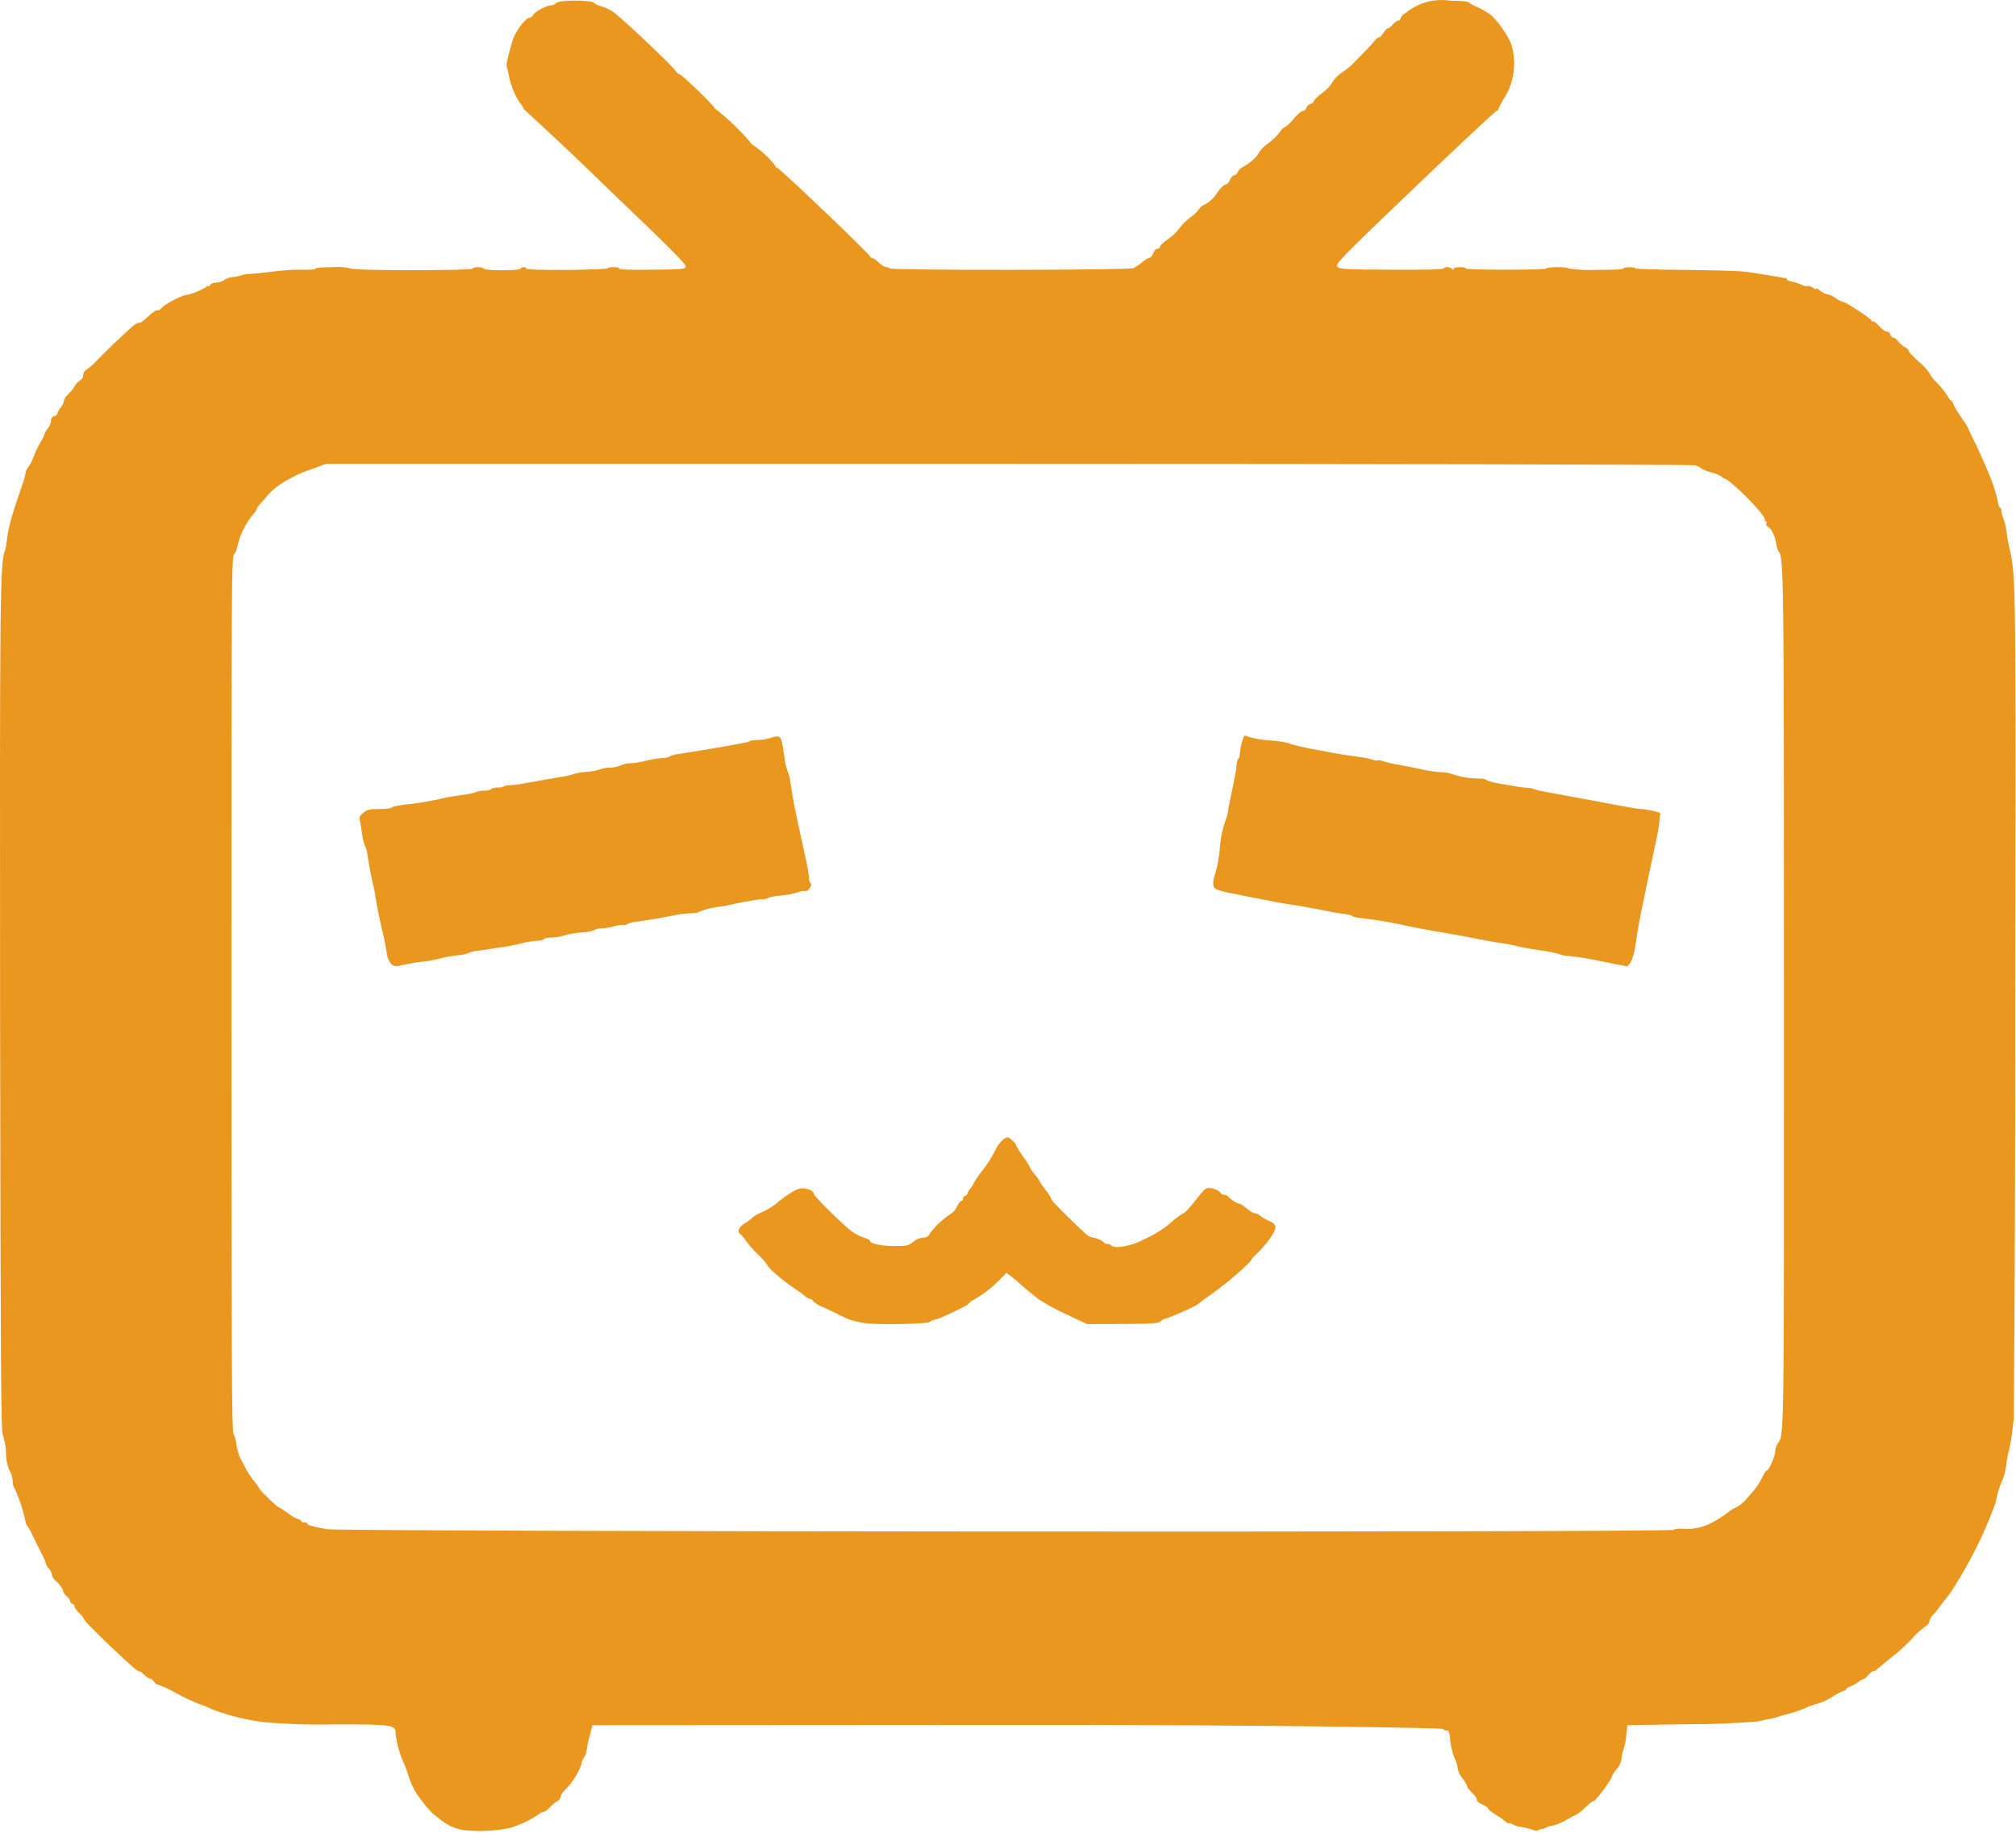 <svg width="22" height="20" viewBox="0 0 22 20" fill="none" xmlns="http://www.w3.org/2000/svg">
<g clip-path="url(#clip0_635_1371)">
<path d="M5.06 19.972C4.922 19.946 4.86 19.902 4.734 19.799C4.641 19.722 4.5 19.5 4.566 19.605C4.46 19.437 4.474 19.406 4.416 19.26C4.364 19.151 4.331 19.036 4.317 18.917C4.317 18.822 4.296 18.817 3.637 18.817C3.386 18.823 3.134 18.815 2.883 18.793C2.69 18.77 2.501 18.723 2.32 18.655C2.274 18.632 2.226 18.612 2.176 18.596C2.088 18.561 2.002 18.521 1.92 18.475C1.858 18.439 1.793 18.408 1.725 18.384C1.713 18.384 1.692 18.369 1.681 18.351C1.669 18.332 1.649 18.317 1.636 18.317C1.622 18.317 1.595 18.298 1.571 18.274C1.549 18.252 1.528 18.237 1.525 18.239C1.521 18.244 1.497 18.23 1.473 18.211C1.302 18.06 1.136 17.903 0.977 17.74C0.949 17.715 0.926 17.686 0.908 17.654C0.908 17.647 0.883 17.619 0.854 17.592C0.828 17.564 0.808 17.536 0.813 17.53C0.819 17.522 0.81 17.51 0.796 17.505C0.781 17.5 0.766 17.485 0.766 17.476C0.766 17.463 0.748 17.436 0.724 17.415C0.701 17.395 0.686 17.372 0.689 17.365C0.698 17.351 0.633 17.265 0.599 17.243C0.587 17.236 0.574 17.209 0.566 17.182C0.561 17.156 0.549 17.132 0.53 17.112C0.515 17.102 0.505 17.084 0.505 17.072C0.49 17.025 0.47 16.98 0.445 16.937C0.415 16.876 0.385 16.816 0.355 16.755C0.342 16.723 0.325 16.692 0.305 16.663C0.288 16.641 0.278 16.615 0.275 16.588C0.25 16.473 0.213 16.36 0.164 16.252C0.151 16.232 0.143 16.209 0.14 16.186C0.14 16.131 0.124 16.077 0.096 16.029C0.074 15.972 0.064 15.911 0.066 15.851C0.063 15.786 0.051 15.722 0.031 15.659C0.01 15.625 0.007 14.906 0.001 11.033C-0.003 6.461 -5.56447e-05 6.144 0.055 6.006C0.065 5.97 0.071 5.934 0.075 5.897C0.088 5.763 0.13 5.616 0.245 5.285C0.26 5.246 0.271 5.205 0.278 5.164C0.278 5.147 0.293 5.117 0.309 5.095C0.334 5.061 0.353 5.024 0.366 4.985C0.386 4.932 0.41 4.881 0.439 4.831C0.459 4.801 0.476 4.768 0.488 4.734C0.488 4.724 0.503 4.697 0.523 4.674C0.542 4.65 0.554 4.621 0.557 4.59C0.557 4.564 0.571 4.546 0.593 4.54C0.612 4.536 0.627 4.522 0.627 4.512C0.627 4.499 0.642 4.47 0.663 4.447C0.682 4.426 0.693 4.401 0.698 4.373C0.698 4.358 0.718 4.325 0.742 4.303C0.77 4.278 0.793 4.249 0.813 4.218C0.826 4.191 0.847 4.169 0.872 4.152C0.883 4.146 0.892 4.138 0.899 4.127C0.905 4.117 0.908 4.105 0.908 4.094C0.908 4.081 0.911 4.069 0.918 4.058C0.924 4.048 0.933 4.039 0.944 4.032C0.979 4.01 1.01 3.984 1.037 3.954C1.169 3.818 1.306 3.687 1.447 3.561C1.477 3.536 1.509 3.518 1.518 3.523C1.527 3.53 1.57 3.498 1.613 3.457C1.658 3.414 1.704 3.383 1.715 3.386C1.728 3.391 1.751 3.379 1.767 3.357C1.803 3.316 1.996 3.216 2.044 3.216C2.082 3.216 2.238 3.149 2.257 3.125C2.266 3.112 2.272 3.112 2.272 3.125C2.272 3.135 2.28 3.127 2.29 3.112C2.302 3.095 2.329 3.083 2.362 3.083C2.392 3.083 2.43 3.07 2.448 3.055C2.476 3.037 2.508 3.026 2.541 3.023C2.57 3.021 2.598 3.016 2.625 3.006C2.657 2.995 2.692 2.989 2.726 2.989C2.771 2.988 2.888 2.975 2.989 2.962C3.095 2.948 3.202 2.942 3.309 2.943C3.389 2.945 3.443 2.942 3.443 2.932C3.443 2.922 3.522 2.915 3.636 2.915C3.7 2.91 3.765 2.915 3.827 2.929C3.827 2.941 4.093 2.948 4.492 2.948C4.901 2.948 5.157 2.941 5.157 2.932C5.157 2.922 5.185 2.915 5.218 2.915C5.251 2.915 5.279 2.923 5.279 2.932C5.279 2.942 5.358 2.949 5.481 2.949C5.603 2.949 5.681 2.942 5.681 2.932C5.681 2.923 5.696 2.915 5.718 2.915C5.738 2.915 5.748 2.922 5.742 2.932C5.736 2.942 5.886 2.946 6.179 2.946C6.425 2.943 6.627 2.935 6.627 2.929C6.627 2.922 6.657 2.915 6.697 2.915C6.737 2.915 6.764 2.922 6.757 2.932C6.749 2.942 6.879 2.946 7.106 2.943C7.421 2.941 7.471 2.938 7.484 2.912C7.496 2.891 7.335 2.728 6.624 2.049C6.327 1.758 6.024 1.473 5.717 1.192C5.707 1.166 5.692 1.142 5.672 1.121C5.613 1.029 5.573 0.928 5.553 0.821C5.548 0.792 5.541 0.764 5.532 0.736C5.521 0.71 5.532 0.657 5.591 0.45C5.618 0.35 5.733 0.194 5.78 0.194C5.792 0.194 5.81 0.179 5.82 0.161C5.841 0.124 5.965 0.059 6.011 0.059C6.032 0.058 6.052 0.049 6.066 0.034C6.096 -0.002 6.455 -0.003 6.485 0.032C6.497 0.047 6.531 0.061 6.561 0.069C6.606 0.081 6.648 0.101 6.686 0.126C6.767 0.179 7.32 0.7 7.366 0.766C7.383 0.79 7.403 0.81 7.414 0.81C7.438 0.81 7.798 1.157 7.798 1.181C7.939 1.29 8.068 1.413 8.183 1.546C8.183 1.553 8.203 1.575 8.228 1.591C8.317 1.651 8.396 1.725 8.461 1.809C8.461 1.822 8.469 1.829 8.479 1.829C8.501 1.829 9.495 2.775 9.495 2.799C9.495 2.806 9.504 2.815 9.516 2.815C9.529 2.815 9.561 2.836 9.59 2.865C9.617 2.892 9.655 2.915 9.67 2.915C9.688 2.915 9.705 2.922 9.71 2.929C9.725 2.951 12.329 2.949 12.369 2.926C12.402 2.908 12.434 2.887 12.463 2.863C12.493 2.836 12.529 2.815 12.541 2.815C12.554 2.815 12.574 2.792 12.584 2.765C12.595 2.736 12.614 2.715 12.63 2.715C12.645 2.715 12.659 2.705 12.659 2.691C12.659 2.678 12.699 2.641 12.748 2.608C12.794 2.576 12.835 2.538 12.868 2.494C12.902 2.448 12.943 2.408 12.989 2.373C13.027 2.347 13.061 2.315 13.088 2.278C13.092 2.264 13.123 2.24 13.158 2.226C13.209 2.196 13.251 2.155 13.282 2.106C13.316 2.054 13.358 2.013 13.374 2.013C13.389 2.013 13.412 1.992 13.422 1.963C13.433 1.936 13.455 1.913 13.467 1.913C13.483 1.913 13.501 1.899 13.507 1.88C13.517 1.858 13.533 1.839 13.555 1.826C13.63 1.789 13.723 1.709 13.733 1.672C13.762 1.63 13.798 1.592 13.841 1.562C13.889 1.527 13.931 1.487 13.967 1.441C13.982 1.415 14.006 1.392 14.023 1.387C14.059 1.361 14.092 1.33 14.118 1.295C14.157 1.25 14.2 1.211 14.217 1.211C14.232 1.211 14.25 1.197 14.256 1.177C14.259 1.167 14.265 1.158 14.273 1.151C14.281 1.143 14.29 1.137 14.301 1.134C14.322 1.128 14.338 1.114 14.338 1.103C14.338 1.091 14.381 1.05 14.434 1.01C14.477 0.98 14.513 0.941 14.54 0.897C14.565 0.856 14.6 0.821 14.641 0.794C14.676 0.769 14.711 0.743 14.744 0.716C14.75 0.707 14.804 0.653 14.864 0.593C14.924 0.533 14.983 0.468 14.998 0.448C15.013 0.426 15.036 0.409 15.046 0.409C15.056 0.409 15.08 0.386 15.097 0.359C15.113 0.331 15.137 0.309 15.148 0.309C15.155 0.309 15.18 0.291 15.2 0.266C15.219 0.245 15.243 0.226 15.257 0.226C15.269 0.226 15.284 0.212 15.288 0.192C15.294 0.174 15.316 0.152 15.339 0.142C15.405 0.087 15.484 0.046 15.569 0.022C15.654 -0.001 15.743 -0.006 15.83 0.008C15.932 0.008 16.02 0.015 16.024 0.024C16.052 0.045 16.084 0.062 16.117 0.075C16.162 0.095 16.226 0.132 16.259 0.155C16.334 0.209 16.476 0.415 16.495 0.493C16.523 0.589 16.531 0.689 16.517 0.788C16.504 0.887 16.47 0.982 16.417 1.068C16.391 1.108 16.369 1.149 16.35 1.192C16.35 1.195 16.35 1.197 16.349 1.2C16.348 1.202 16.346 1.204 16.344 1.206C16.343 1.207 16.34 1.209 16.338 1.21C16.336 1.211 16.333 1.211 16.331 1.211C16.32 1.211 15.918 1.588 15.437 2.047C14.616 2.832 14.566 2.885 14.595 2.912C14.62 2.938 14.684 2.941 15.191 2.943C15.527 2.945 15.756 2.941 15.756 2.929C15.756 2.906 15.839 2.912 15.848 2.938C15.856 2.952 15.859 2.952 15.859 2.938C15.86 2.923 15.887 2.915 15.933 2.915C15.971 2.915 15.999 2.922 15.993 2.929C15.987 2.938 16.184 2.943 16.428 2.943C16.673 2.943 16.875 2.939 16.875 2.929C16.875 2.922 16.93 2.915 16.998 2.915C17.066 2.915 17.118 2.922 17.112 2.929C17.21 2.944 17.309 2.95 17.408 2.945C17.587 2.945 17.714 2.941 17.714 2.931C17.714 2.922 17.745 2.916 17.786 2.916C17.825 2.916 17.852 2.922 17.846 2.929C17.843 2.935 18.08 2.943 18.374 2.945C18.67 2.948 18.972 2.955 19.044 2.965C19.184 2.983 19.448 3.028 19.462 3.032C19.468 3.033 19.477 3.036 19.486 3.033C19.492 3.033 19.498 3.039 19.498 3.048C19.498 3.056 19.525 3.068 19.554 3.072C19.584 3.078 19.634 3.095 19.659 3.107C19.686 3.122 19.719 3.127 19.732 3.122C19.744 3.117 19.767 3.126 19.783 3.139C19.798 3.153 19.813 3.159 19.819 3.153C19.826 3.147 19.837 3.149 19.844 3.157C19.875 3.188 19.916 3.208 19.959 3.216C19.971 3.216 20.004 3.233 20.031 3.253C20.055 3.271 20.082 3.285 20.112 3.294C20.152 3.3 20.425 3.481 20.425 3.501C20.425 3.511 20.431 3.516 20.44 3.508C20.451 3.503 20.479 3.526 20.506 3.558C20.533 3.59 20.569 3.617 20.587 3.617C20.606 3.617 20.624 3.631 20.628 3.65C20.634 3.668 20.648 3.684 20.663 3.684C20.675 3.684 20.697 3.703 20.714 3.723C20.727 3.744 20.759 3.772 20.782 3.784C20.808 3.795 20.827 3.815 20.827 3.827C20.827 3.837 20.878 3.892 20.941 3.949C20.985 3.984 21.024 4.025 21.054 4.071C21.076 4.111 21.104 4.147 21.138 4.178C21.183 4.225 21.232 4.285 21.247 4.312C21.26 4.339 21.283 4.368 21.293 4.373C21.305 4.38 21.316 4.397 21.316 4.407C21.316 4.419 21.352 4.48 21.395 4.542C21.44 4.606 21.474 4.661 21.474 4.664C21.474 4.667 21.494 4.711 21.516 4.757C21.592 4.909 21.662 5.064 21.725 5.221C21.753 5.288 21.788 5.402 21.8 5.468C21.806 5.506 21.816 5.539 21.825 5.539C21.834 5.539 21.84 5.553 21.84 5.572C21.84 5.589 21.852 5.633 21.865 5.666C21.883 5.714 21.893 5.763 21.898 5.813C21.904 5.86 21.919 5.95 21.936 6.013C21.998 6.284 22 6.46 21.992 10.983C21.993 12.484 21.987 13.985 21.976 15.485L21.955 15.652C21.949 15.708 21.931 15.795 21.918 15.846C21.906 15.894 21.898 15.943 21.894 15.992C21.884 16.056 21.867 16.118 21.841 16.177C21.819 16.233 21.8 16.289 21.788 16.347C21.788 16.366 21.773 16.416 21.755 16.46C21.636 16.774 21.483 17.075 21.299 17.359C21.299 17.365 21.272 17.399 21.241 17.438C21.21 17.476 21.171 17.525 21.156 17.549C21.137 17.577 21.114 17.603 21.09 17.627C21.071 17.646 21.058 17.67 21.054 17.696C21.054 17.712 21.033 17.737 21.009 17.75C20.957 17.787 20.91 17.83 20.869 17.878C20.817 17.936 20.717 18.028 20.646 18.082C20.594 18.122 20.543 18.163 20.494 18.207C20.482 18.221 20.464 18.234 20.449 18.234C20.437 18.234 20.412 18.252 20.392 18.275C20.373 18.298 20.352 18.318 20.346 18.318C20.321 18.327 20.298 18.34 20.277 18.357C20.249 18.377 20.218 18.394 20.185 18.406C20.162 18.414 20.145 18.426 20.145 18.435C20.145 18.444 20.136 18.449 20.124 18.449C20.079 18.466 20.037 18.489 19.998 18.515C19.947 18.548 19.891 18.574 19.832 18.592C19.784 18.604 19.737 18.621 19.692 18.642C19.638 18.666 19.582 18.685 19.525 18.7C19.483 18.71 19.441 18.721 19.401 18.735C19.373 18.745 19.344 18.753 19.314 18.758C19.27 18.765 19.226 18.774 19.183 18.785C18.933 18.806 18.682 18.816 18.431 18.815L17.759 18.826L17.747 18.934C17.743 18.988 17.733 19.04 17.717 19.091C17.705 19.123 17.698 19.155 17.696 19.188C17.691 19.231 17.673 19.27 17.644 19.303C17.622 19.326 17.604 19.353 17.591 19.383C17.591 19.414 17.415 19.654 17.39 19.654C17.378 19.654 17.342 19.682 17.308 19.716C17.278 19.748 17.244 19.776 17.206 19.799C17.182 19.811 17.121 19.842 17.072 19.871C17.033 19.893 16.991 19.91 16.948 19.921C16.921 19.923 16.895 19.931 16.872 19.943C16.812 19.973 16.848 19.943 16.767 19.98C16.724 19.965 16.679 19.952 16.634 19.943C16.581 19.93 16.573 19.939 16.523 19.916C16.494 19.897 16.467 19.889 16.467 19.896C16.467 19.903 16.449 19.895 16.428 19.876C16.392 19.848 16.354 19.822 16.314 19.797C16.273 19.772 16.24 19.745 16.24 19.735C16.24 19.726 16.21 19.706 16.178 19.692C16.141 19.677 16.117 19.658 16.117 19.639C16.117 19.625 16.092 19.589 16.063 19.562C16.034 19.535 16.011 19.503 16.011 19.494C16 19.461 15.982 19.431 15.959 19.405C15.933 19.373 15.915 19.336 15.907 19.297C15.905 19.266 15.896 19.236 15.883 19.208C15.849 19.131 15.829 19.048 15.824 18.964C15.817 18.9 15.809 18.884 15.783 18.884C15.763 18.884 15.75 18.877 15.75 18.867C15.75 18.856 13.799 18.82 11.013 18.823L6.465 18.826L6.433 18.952C6.418 19.004 6.407 19.058 6.4 19.111C6.398 19.136 6.388 19.159 6.373 19.178C6.358 19.199 6.348 19.224 6.346 19.25C6.308 19.356 6.246 19.454 6.164 19.535C6.139 19.558 6.119 19.589 6.119 19.605C6.119 19.621 6.103 19.645 6.082 19.655C6.051 19.673 6.024 19.696 6 19.722C5.976 19.748 5.946 19.771 5.934 19.771C5.919 19.771 5.895 19.784 5.879 19.799C5.784 19.862 5.68 19.912 5.57 19.946C5.42 19.979 5.241 19.989 5.062 19.972H5.06ZM18.265 16.695C18.273 16.683 18.312 16.678 18.376 16.683C18.525 16.697 18.685 16.636 18.861 16.501C18.89 16.477 18.922 16.458 18.957 16.444C19.002 16.417 19.041 16.381 19.073 16.34C19.168 16.236 19.193 16.197 19.242 16.1C19.257 16.07 19.275 16.045 19.283 16.045C19.303 16.045 19.374 15.885 19.374 15.832C19.374 15.806 19.386 15.769 19.401 15.751C19.471 15.652 19.469 15.768 19.468 10.909C19.468 6.186 19.466 6.083 19.408 6.014C19.394 5.988 19.386 5.959 19.383 5.93C19.368 5.84 19.327 5.762 19.293 5.749C19.278 5.742 19.269 5.726 19.275 5.713C19.281 5.699 19.278 5.688 19.268 5.688C19.256 5.688 19.253 5.682 19.259 5.673C19.283 5.636 18.873 5.221 18.814 5.221C18.803 5.221 18.797 5.215 18.797 5.207C18.76 5.183 18.718 5.165 18.675 5.155C18.631 5.145 18.59 5.127 18.552 5.104C18.552 5.095 18.522 5.085 18.488 5.077C18.451 5.07 15.077 5.062 10.989 5.062H3.557L3.4 5.12C3.32 5.145 3.243 5.178 3.171 5.219C3.087 5.261 3.01 5.314 2.944 5.379L2.855 5.482C2.83 5.506 2.809 5.534 2.795 5.565C2.795 5.575 2.784 5.593 2.768 5.605C2.678 5.714 2.615 5.842 2.586 5.979C2.583 6.003 2.573 6.026 2.556 6.044C2.526 6.073 2.526 6.327 2.526 10.85C2.526 14.769 2.529 15.628 2.548 15.649C2.56 15.664 2.575 15.715 2.581 15.764C2.586 15.812 2.605 15.879 2.623 15.912L2.689 16.038C2.708 16.075 2.749 16.135 2.779 16.17C2.798 16.193 2.816 16.217 2.831 16.243C2.831 16.259 3.023 16.446 3.04 16.446C3.044 16.446 3.092 16.476 3.143 16.513C3.178 16.541 3.217 16.564 3.26 16.58C3.274 16.58 3.286 16.588 3.286 16.596C3.286 16.607 3.301 16.613 3.321 16.613C3.34 16.613 3.355 16.62 3.355 16.627C3.355 16.643 3.386 16.653 3.564 16.687C3.718 16.715 18.246 16.725 18.264 16.694L18.265 16.695Z" fill="#EA971F"/>
<path d="M9.459 14.441C9.393 14.433 9.328 14.419 9.265 14.398C9.193 14.365 9.116 14.329 9.056 14.298L8.945 14.248C8.917 14.235 8.892 14.217 8.871 14.195C8.865 14.184 8.85 14.174 8.841 14.174C8.827 14.174 8.803 14.159 8.784 14.144C8.749 14.114 8.711 14.087 8.672 14.062C8.542 13.975 8.373 13.83 8.373 13.803C8.345 13.764 8.312 13.727 8.276 13.694C8.225 13.645 8.179 13.592 8.137 13.536C8.121 13.51 8.1 13.486 8.077 13.464C8.039 13.44 8.063 13.389 8.128 13.349C8.158 13.332 8.185 13.312 8.209 13.289C8.231 13.27 8.256 13.253 8.284 13.241C8.346 13.215 8.406 13.183 8.46 13.143C8.498 13.109 8.538 13.078 8.581 13.049C8.656 12.996 8.711 12.969 8.747 12.968C8.814 12.966 8.881 12.996 8.881 13.028C8.881 13.053 9.213 13.38 9.301 13.442C9.335 13.466 9.392 13.495 9.429 13.506C9.464 13.516 9.494 13.53 9.494 13.539C9.494 13.572 9.616 13.597 9.758 13.597C9.894 13.597 9.912 13.594 9.964 13.553C9.994 13.526 10.032 13.509 10.073 13.506C10.109 13.506 10.129 13.495 10.148 13.459C10.212 13.374 10.291 13.301 10.381 13.242C10.409 13.222 10.431 13.194 10.445 13.163C10.46 13.132 10.481 13.105 10.49 13.105C10.501 13.105 10.508 13.095 10.508 13.082C10.508 13.068 10.52 13.053 10.535 13.048C10.548 13.044 10.56 13.029 10.56 13.019C10.56 13.008 10.575 12.985 10.59 12.968C10.604 12.953 10.615 12.935 10.623 12.917C10.648 12.869 10.679 12.824 10.714 12.782C10.768 12.714 10.815 12.642 10.854 12.566C10.876 12.514 10.909 12.469 10.952 12.431C10.996 12.403 10.999 12.404 11.041 12.44C11.065 12.46 11.086 12.483 11.086 12.491C11.086 12.5 11.12 12.558 11.164 12.62C11.209 12.682 11.243 12.74 11.243 12.745C11.243 12.752 11.267 12.785 11.295 12.821C11.316 12.843 11.333 12.867 11.348 12.894C11.348 12.901 11.377 12.942 11.413 12.989C11.439 13.019 11.46 13.053 11.475 13.089C11.47 13.104 11.811 13.437 11.875 13.486C11.892 13.496 11.91 13.503 11.93 13.506C11.96 13.506 12.047 13.544 12.047 13.56C12.047 13.567 12.062 13.573 12.079 13.573C12.099 13.573 12.12 13.582 12.124 13.589C12.154 13.634 12.362 13.596 12.483 13.524C12.587 13.48 12.684 13.42 12.77 13.348C12.814 13.307 12.862 13.271 12.913 13.239C12.928 13.239 12.976 13.188 13.062 13.079C13.155 12.959 13.167 12.952 13.242 12.972C13.278 12.982 13.313 13.001 13.318 13.015C13.324 13.029 13.34 13.038 13.36 13.038C13.378 13.038 13.399 13.048 13.405 13.059C13.422 13.085 13.508 13.138 13.533 13.138C13.542 13.138 13.575 13.162 13.608 13.188C13.638 13.216 13.673 13.239 13.691 13.239C13.706 13.239 13.735 13.252 13.754 13.268C13.771 13.283 13.817 13.31 13.853 13.325C13.902 13.349 13.918 13.363 13.918 13.396C13.918 13.447 13.814 13.589 13.696 13.7C13.673 13.72 13.655 13.741 13.655 13.75C13.655 13.764 13.464 13.938 13.376 14.004C13.316 14.052 13.255 14.098 13.192 14.142C13.15 14.171 13.109 14.201 13.07 14.234C13.05 14.254 12.74 14.391 12.713 14.391C12.704 14.391 12.683 14.402 12.668 14.418C12.643 14.441 12.586 14.446 12.251 14.448L11.863 14.449L11.627 14.338C11.524 14.291 11.424 14.236 11.33 14.175C11.29 14.142 11.25 14.11 11.21 14.078C11.18 14.054 11.151 14.029 11.123 14.002C11.096 13.977 11.068 13.954 11.038 13.931L10.982 13.89L10.907 13.967C10.821 14.055 10.722 14.13 10.614 14.191C10.607 14.191 10.59 14.201 10.584 14.214C10.56 14.238 10.531 14.257 10.499 14.271C10.326 14.356 10.251 14.389 10.202 14.401C10.18 14.405 10.16 14.414 10.142 14.426C10.126 14.448 9.607 14.458 9.459 14.441ZM4.268 10.519C4.242 10.486 4.226 10.446 4.222 10.405C4.216 10.361 4.199 10.275 4.186 10.215C4.15 10.071 4.12 9.926 4.096 9.78C4.091 9.738 4.083 9.697 4.072 9.656C4.046 9.543 4.024 9.428 4.008 9.313C4.005 9.286 3.997 9.26 3.984 9.236C3.967 9.19 3.955 9.142 3.95 9.094C3.944 9.043 3.936 8.992 3.925 8.942C3.916 8.922 3.929 8.9 3.963 8.871C4.005 8.835 4.029 8.83 4.138 8.828C4.205 8.828 4.267 8.822 4.273 8.814C4.282 8.8 4.356 8.785 4.501 8.771C4.594 8.76 4.779 8.727 4.836 8.71C4.866 8.701 4.949 8.688 5.024 8.678C5.099 8.67 5.173 8.654 5.191 8.644C5.222 8.633 5.254 8.628 5.287 8.628C5.32 8.628 5.353 8.621 5.359 8.611C5.363 8.603 5.395 8.594 5.426 8.594C5.457 8.594 5.489 8.59 5.496 8.583C5.504 8.576 5.538 8.568 5.574 8.568C5.61 8.566 5.646 8.562 5.681 8.556C5.707 8.55 5.772 8.538 5.831 8.53L5.97 8.504L6.128 8.477C6.175 8.471 6.222 8.46 6.267 8.444C6.311 8.432 6.356 8.425 6.401 8.423C6.453 8.42 6.504 8.41 6.554 8.394C6.586 8.383 6.621 8.377 6.655 8.377C6.693 8.377 6.745 8.366 6.773 8.353C6.806 8.337 6.842 8.329 6.878 8.329C6.908 8.33 6.982 8.319 7.045 8.302C7.102 8.287 7.161 8.278 7.22 8.273C7.247 8.274 7.274 8.27 7.299 8.26C7.309 8.252 7.321 8.246 7.334 8.243C7.344 8.24 7.36 8.237 7.369 8.233C7.625 8.195 7.88 8.152 8.134 8.103C8.151 8.102 8.17 8.095 8.175 8.089C8.182 8.082 8.219 8.076 8.261 8.076C8.312 8.075 8.362 8.067 8.411 8.052C8.461 8.033 8.491 8.032 8.506 8.043C8.529 8.062 8.533 8.08 8.563 8.28C8.569 8.326 8.579 8.371 8.594 8.414C8.61 8.451 8.62 8.489 8.624 8.528C8.65 8.69 8.651 8.701 8.669 8.795C8.699 8.941 8.708 8.984 8.793 9.372C8.814 9.463 8.829 9.557 8.829 9.582C8.829 9.606 8.836 9.63 8.847 9.64C8.869 9.662 8.815 9.736 8.784 9.724C8.772 9.719 8.735 9.724 8.703 9.739C8.643 9.757 8.581 9.768 8.518 9.773C8.472 9.775 8.426 9.783 8.382 9.799C8.376 9.807 8.346 9.813 8.315 9.813C8.284 9.813 8.184 9.829 8.092 9.847C8.003 9.867 7.91 9.886 7.885 9.89C7.795 9.898 7.707 9.919 7.623 9.951C7.623 9.96 7.586 9.966 7.541 9.966C7.474 9.968 7.408 9.977 7.343 9.991C7.239 10.013 7.136 10.031 6.932 10.06C6.899 10.063 6.868 10.072 6.839 10.087C6.827 10.095 6.814 10.098 6.809 10.092C6.775 10.091 6.74 10.096 6.708 10.107C6.66 10.12 6.611 10.128 6.561 10.131C6.531 10.131 6.501 10.138 6.497 10.145C6.456 10.162 6.413 10.172 6.369 10.174C6.29 10.177 6.212 10.191 6.137 10.214C6.096 10.225 6.053 10.23 6.01 10.231C5.976 10.231 5.94 10.239 5.935 10.248C5.929 10.258 5.898 10.265 5.868 10.265C5.814 10.269 5.761 10.277 5.708 10.289C5.614 10.315 5.517 10.333 5.42 10.344C5.345 10.358 5.311 10.362 5.211 10.375C5.177 10.378 5.143 10.386 5.112 10.401C5.073 10.415 5.032 10.423 4.99 10.425C4.922 10.433 4.855 10.445 4.79 10.462C4.741 10.475 4.691 10.485 4.64 10.491C4.57 10.497 4.5 10.508 4.431 10.524C4.403 10.528 4.376 10.534 4.349 10.541C4.316 10.549 4.294 10.542 4.268 10.519ZM17.643 10.524L17.486 10.492C17.365 10.465 17.242 10.445 17.118 10.432C17.084 10.431 17.05 10.424 17.018 10.412C16.954 10.394 16.888 10.381 16.821 10.372C16.742 10.361 16.663 10.348 16.585 10.332C16.501 10.311 16.417 10.295 16.331 10.284L16.156 10.252C16.029 10.226 15.901 10.203 15.772 10.181C15.646 10.16 15.521 10.137 15.396 10.113C15.228 10.073 15.057 10.043 14.885 10.023C14.815 10.015 14.758 10.004 14.758 9.998C14.758 9.991 14.724 9.981 14.683 9.975C14.643 9.971 14.603 9.965 14.564 9.958C14.44 9.933 14.315 9.909 14.19 9.887C14.07 9.87 13.951 9.85 13.832 9.826C13.744 9.808 13.657 9.791 13.569 9.774C13.273 9.717 13.245 9.707 13.24 9.657C13.238 9.623 13.242 9.59 13.254 9.557C13.279 9.49 13.307 9.343 13.313 9.238C13.321 9.138 13.342 9.04 13.376 8.945C13.392 8.905 13.402 8.863 13.406 8.82C13.418 8.757 13.44 8.643 13.457 8.57C13.472 8.496 13.49 8.402 13.493 8.357C13.499 8.312 13.508 8.277 13.514 8.277C13.521 8.277 13.528 8.26 13.528 8.24C13.533 8.169 13.549 8.099 13.575 8.032C13.582 8.025 13.602 8.028 13.62 8.039C13.695 8.061 13.773 8.074 13.851 8.079C13.924 8.083 13.996 8.094 14.066 8.11C14.086 8.125 14.271 8.167 14.373 8.183L14.477 8.202C14.555 8.219 14.71 8.245 14.833 8.26C14.883 8.266 14.933 8.276 14.982 8.29C14.997 8.299 15.021 8.302 15.034 8.297C15.048 8.294 15.076 8.297 15.094 8.307C15.147 8.323 15.201 8.336 15.255 8.344C15.324 8.356 15.441 8.379 15.518 8.396C15.588 8.412 15.658 8.422 15.729 8.427C15.774 8.428 15.818 8.436 15.86 8.451C15.955 8.482 16.054 8.497 16.153 8.496C16.174 8.494 16.195 8.498 16.213 8.507C16.235 8.523 16.292 8.54 16.383 8.554L16.524 8.578C16.576 8.588 16.643 8.596 16.673 8.598C16.697 8.597 16.72 8.602 16.742 8.611C16.77 8.623 16.8 8.63 16.83 8.634L17.03 8.671L17.293 8.72C17.365 8.731 17.522 8.763 17.641 8.785C17.761 8.808 17.88 8.828 17.907 8.828C17.935 8.828 17.992 8.838 18.038 8.848L18.118 8.87L18.11 8.954C18.101 9.039 18.1 9.049 18.043 9.313L17.983 9.597L17.94 9.806C17.902 9.977 17.871 10.15 17.846 10.324C17.838 10.386 17.821 10.447 17.794 10.504C17.783 10.519 17.771 10.533 17.758 10.546C17.72 10.537 17.681 10.53 17.643 10.524Z" fill="#EA971F"/>
</g>
<defs>
<clipPath id="clip0_635_1371">
<rect width="22" height="20" fill="white"/>
</clipPath>
</defs>
</svg>
